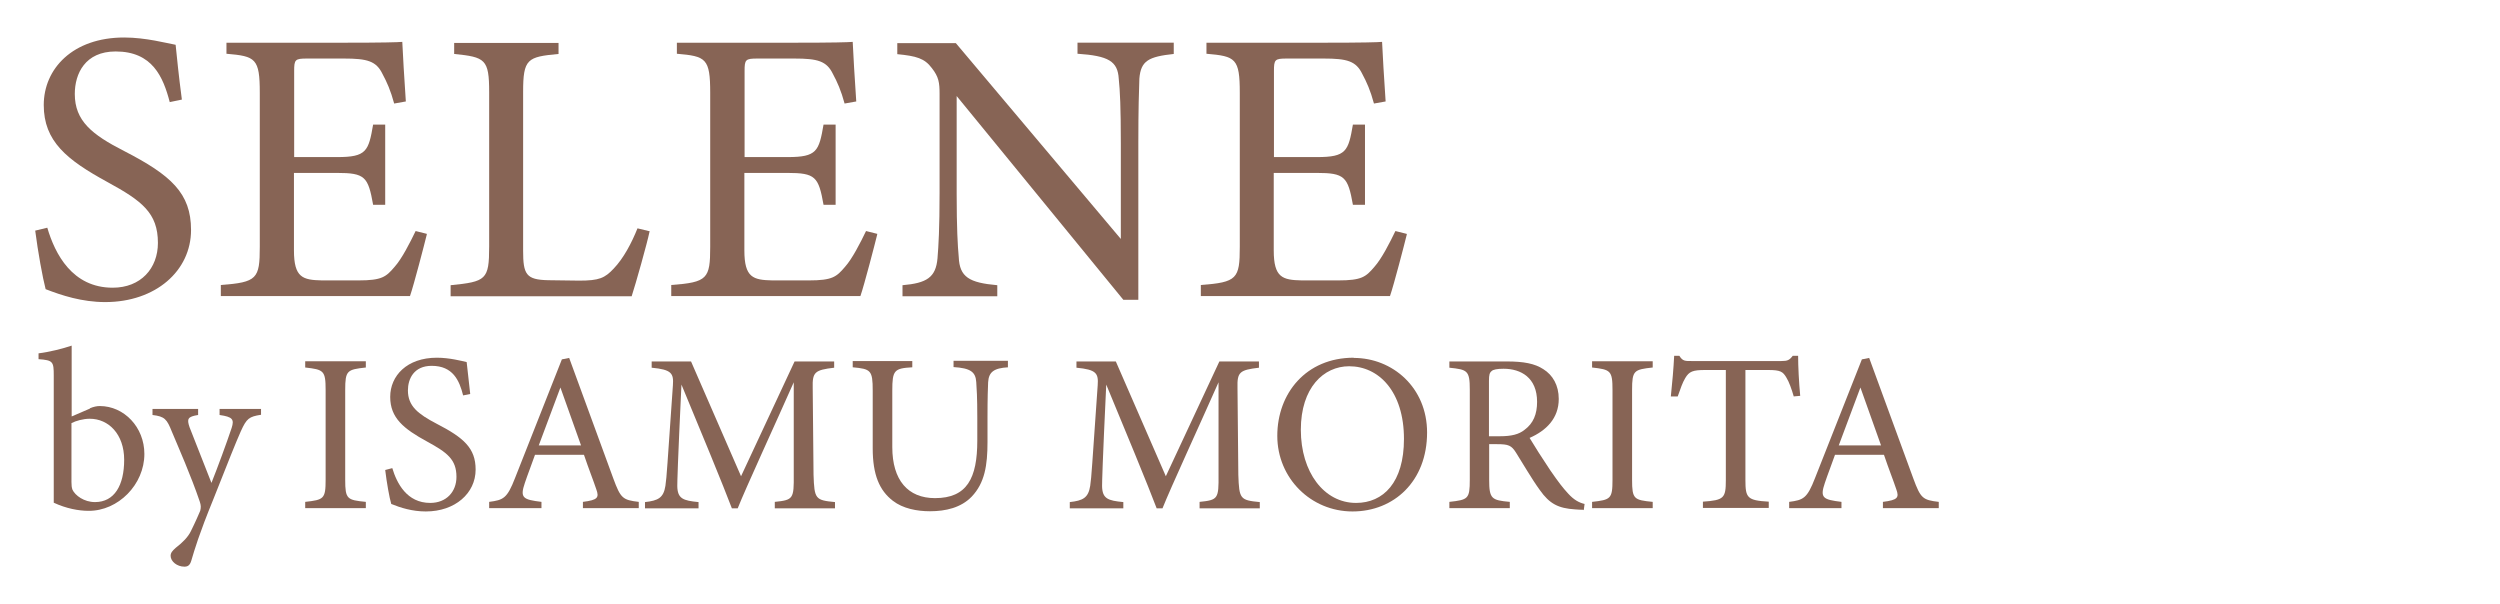 <?xml version="1.0" encoding="UTF-8"?>
<svg id="text_sec02_ttl" data-name="text sec02 ttl" xmlns="http://www.w3.org/2000/svg" viewBox="0 0 120 29">
  <defs>
    <style>
      .cls-1 {
        fill: #876455;
      }
    </style>
  </defs>
  <path class="cls-1" d="M8.15,4.91c-.32-1.23-.84-2.44-2.6-2.44-1.46,0-1.96,1.06-1.96,2.04,0,1.29.82,1.95,2.37,2.74,2.25,1.16,3.21,2.02,3.21,3.79,0,1.96-1.7,3.46-4.12,3.46-1.11,0-2.09-.32-2.86-.62-.14-.53-.37-1.79-.5-2.81l.58-.14c.37,1.26,1.2,2.88,3.14,2.88,1.35,0,2.17-.93,2.17-2.15,0-1.44-.77-2.02-2.42-2.92-1.96-1.07-3.06-1.96-3.06-3.7s1.39-3.24,3.86-3.24c1.04,0,2.07.28,2.47.35.07.67.14,1.42.3,2.63l-.58.12h0Z"/>
  <path class="cls-1" d="M20.49,11.24c-.12.49-.62,2.42-.81,2.97h-9.08v-.53c1.74-.13,1.87-.3,1.87-1.83v-7.39c0-1.66-.2-1.76-1.6-1.88v-.53h5.72c1.76,0,2.49-.02,2.72-.04.02.47.1,1.87.17,2.86l-.56.1c-.17-.63-.35-1.03-.56-1.42-.3-.62-.73-.74-1.85-.74h-1.77c-.58,0-.62.05-.62.6v4.13h2.07c1.4,0,1.5-.28,1.72-1.56h.58v3.85h-.58c-.24-1.35-.39-1.53-1.74-1.53h-2.06v3.72c0,1.31.42,1.42,1.35,1.44h1.74c1.14,0,1.33-.17,1.74-.65.35-.39.74-1.16,1.01-1.72l.56.14s-.04,0-.04,0Z"/>
  <path class="cls-1" d="M31.18,11.11c-.12.58-.67,2.53-.86,3.11h-8.69v-.53c1.7-.17,1.85-.26,1.85-1.85v-7.42c0-1.58-.19-1.68-1.68-1.83v-.53h5.01v.53c-1.5.14-1.7.23-1.7,1.83v7.61c0,1.14.14,1.4,1.21,1.42.02,0,1.36.02,1.48.02.96,0,1.23-.12,1.66-.58.47-.49.86-1.23,1.14-1.93l.58.14h.02Z"/>
  <path class="cls-1" d="M42.11,11.24c-.12.49-.62,2.42-.81,2.97h-9.08v-.53c1.74-.13,1.87-.3,1.87-1.83v-7.39c0-1.66-.2-1.76-1.6-1.88v-.53h5.72c1.76,0,2.49-.02,2.72-.04.02.47.1,1.87.17,2.86l-.56.1c-.17-.63-.35-1.03-.56-1.42-.3-.62-.73-.74-1.85-.74h-1.77c-.58,0-.62.05-.62.6v4.13h2.07c1.4,0,1.5-.28,1.72-1.56h.58v3.85h-.58c-.24-1.35-.39-1.53-1.74-1.53h-2.06v3.72c0,1.31.42,1.42,1.35,1.44h1.74c1.14,0,1.33-.17,1.74-.65.35-.39.74-1.16,1.01-1.72l.56.14s-.04,0-.04,0Z"/>
  <path class="cls-1" d="M56.34,2.59c-1.2.13-1.58.32-1.65,1.18-.02.6-.05,1.39-.05,3.12v7.5h-.72l-8-9.78v4.67c0,1.68.05,2.52.1,3.06.04.96.5,1.23,1.85,1.35v.53h-4.55v-.53c1.16-.1,1.6-.37,1.68-1.29.05-.6.1-1.44.1-3.14v-4.76c0-.53-.04-.81-.37-1.23-.35-.47-.74-.58-1.66-.67v-.53h2.81l7.92,9.4v-4.58c0-1.74-.04-2.54-.1-3.11-.05-.84-.49-1.1-1.98-1.2v-.53h4.62v.54-.02h0Z"/>
  <path class="cls-1" d="M67.53,11.24c-.12.49-.62,2.42-.81,2.97h-9.08v-.53c1.74-.13,1.87-.3,1.87-1.83v-7.39c0-1.66-.2-1.76-1.6-1.88v-.53h5.72c1.76,0,2.49-.02,2.71-.04.02.47.1,1.87.17,2.86l-.56.1c-.17-.63-.35-1.03-.56-1.42-.3-.62-.73-.74-1.85-.74h-1.77c-.58,0-.62.05-.62.6v4.13h2.07c1.4,0,1.5-.28,1.72-1.56h.58v3.85h-.58c-.24-1.35-.4-1.53-1.74-1.53h-2.06v3.72c0,1.31.42,1.42,1.35,1.44h1.74c1.14,0,1.33-.17,1.74-.65.35-.39.74-1.16,1.01-1.72l.56.14s-.03,0-.03,0Z"/>
  <g>
    <path class="cls-1" d="M4.31,19.6c.18-.08.35-.11.48-.11,1.16,0,2.14,1.01,2.14,2.3,0,1.47-1.26,2.74-2.68,2.73-.47,0-1.07-.11-1.67-.39v-6.1c0-.67-.03-.74-.73-.79v-.28c.51-.06,1.18-.23,1.59-.37v3.4l.88-.38ZM3.43,23.13c0,.17.01.27.05.38.13.27.55.59,1.08.59.93,0,1.4-.8,1.4-2.03s-.75-1.97-1.65-1.97c-.32,0-.67.1-.88.21v2.82Z"/>
    <path class="cls-1" d="M12.52,19.91c-.56.09-.68.17-.96.79-.27.61-.56,1.35-1.31,3.24-.71,1.74-.9,2.41-1.07,2.98-.07.23-.18.28-.33.28-.35,0-.66-.25-.66-.52,0-.14.08-.24.24-.38.35-.27.6-.53.73-.8.23-.46.39-.84.45-.98.04-.16.04-.26-.02-.44-.42-1.24-1.01-2.57-1.34-3.36-.24-.6-.34-.73-.93-.8v-.29h2.19v.29c-.5.08-.55.18-.41.59l1.05,2.67c.3-.75.74-1.95.97-2.64.13-.41.05-.53-.58-.62v-.29h1.99v.29Z"/>
    <path class="cls-1" d="M14.65,24.39v-.3c.89-.1.98-.14.98-1.06v-4.31c0-.93-.09-.98-.98-1.08v-.3h2.91v.3c-.9.1-.99.14-.99,1.08v4.31c0,.93.09.97.99,1.06v.3h-2.91Z"/>
    <path class="cls-1" d="M22.23,18.98c-.18-.72-.49-1.42-1.51-1.42-.85,0-1.14.62-1.14,1.18,0,.75.48,1.13,1.38,1.6,1.3.67,1.87,1.17,1.87,2.2,0,1.14-.99,2.01-2.39,2.01-.65,0-1.22-.18-1.66-.36-.09-.3-.22-1.04-.29-1.63l.34-.09c.22.73.7,1.67,1.82,1.67.78,0,1.26-.54,1.26-1.25,0-.84-.45-1.17-1.4-1.69-1.14-.62-1.78-1.14-1.78-2.15s.8-1.88,2.24-1.88c.61,0,1.21.16,1.43.21.04.39.09.83.17,1.53l-.34.07Z"/>
    <path class="cls-1" d="M27.98,24.39v-.3c.71-.09.79-.2.64-.61-.14-.42-.36-.97-.59-1.65h-2.35c-.17.49-.34.91-.49,1.36-.24.71-.09.79.8.9v.3h-2.51v-.3c.68-.09.86-.16,1.24-1.14l2.25-5.7.35-.07c.68,1.86,1.43,3.91,2.12,5.79.35.95.45,1.03,1.22,1.12v.3h-2.68ZM26.9,18.6c-.35.93-.72,1.92-1.04,2.78h2.03l-.99-2.78Z"/>
    <path class="cls-1" d="M37.19,24.39v-.3c.89-.09.92-.15.91-1.31v-4.43c-.88,1.99-2.31,5.09-2.69,6.05h-.28c-.37-.99-1.6-3.97-2.42-5.94-.18,3.8-.2,4.66-.2,4.87.01.61.28.7,1.02.77v.3h-2.57v-.3c.63-.07.89-.2.98-.78.07-.48.08-.87.36-4.83.04-.57-.06-.75-1.02-.84v-.3h1.89l2.4,5.51,2.57-5.51h1.9v.3c-.93.11-1.05.21-1.03.97l.04,4.17c.04,1.16.08,1.22,1.03,1.31v.3h-2.89Z"/>
    <path class="cls-1" d="M48.39,17.63c-.68.04-.93.22-.96.72-.01.25-.03.71-.03,1.7v1.17c0,1.11-.13,1.96-.76,2.62-.51.53-1.25.7-2,.7-.63,0-1.3-.13-1.78-.5-.65-.5-.97-1.25-.97-2.52v-2.77c0-.98-.09-1.04-.96-1.12v-.3h2.86v.3c-.87.05-.96.14-.96,1.12v2.71c0,1.59.75,2.45,2.05,2.45,1.54,0,2.03-.96,2.03-2.76v-1.11c0-1-.03-1.41-.05-1.7-.03-.49-.28-.67-1.09-.72v-.3h2.61v.3Z"/>
    <path class="cls-1" d="M57.58,24.39v-.3c.89-.09.92-.15.91-1.31v-4.43c-.88,1.99-2.31,5.09-2.69,6.05h-.28c-.37-.99-1.6-3.97-2.42-5.94-.18,3.8-.2,4.66-.2,4.87.01.61.28.7,1.02.77v.3h-2.57v-.3c.63-.07.89-.2.98-.78.07-.48.08-.87.36-4.83.04-.57-.06-.75-1.02-.84v-.3h1.89l2.4,5.51,2.57-5.51h1.9v.3c-.93.11-1.05.21-1.03.97l.04,4.17c.04,1.16.08,1.22,1.03,1.31v.3h-2.89Z"/>
    <path class="cls-1" d="M64.98,17.18c1.86,0,3.52,1.42,3.52,3.58,0,2.34-1.59,3.79-3.58,3.79s-3.61-1.59-3.61-3.63,1.38-3.75,3.67-3.75ZM64.76,17.58c-1.22,0-2.32,1.02-2.32,3.05s1.11,3.51,2.65,3.51c1.31,0,2.3-.98,2.3-3.07,0-2.28-1.21-3.49-2.63-3.49Z"/>
    <path class="cls-1" d="M76,24.47c-.14,0-.26-.01-.4-.02-.79-.05-1.22-.26-1.69-.93-.4-.55-.79-1.24-1.14-1.79-.22-.35-.36-.41-.91-.41h-.38v1.71c0,.92.12.98.99,1.06v.3h-2.9v-.3c.9-.1.98-.14.98-1.06v-4.33c0-.92-.12-.96-.98-1.05v-.3h2.77c.79,0,1.33.1,1.74.37.45.28.74.77.74,1.43,0,.93-.6,1.52-1.4,1.87.2.34.66,1.06.99,1.55.4.58.61.85.86,1.12.29.32.54.44.79.5l-.04.3ZM71.99,20.94c.56,0,.92-.09,1.19-.31.42-.31.6-.75.6-1.34,0-1.16-.77-1.59-1.61-1.59-.31,0-.5.04-.57.11-.1.08-.13.18-.13.47v2.66h.52Z"/>
    <path class="cls-1" d="M76.42,24.39v-.3c.89-.1.98-.14.98-1.06v-4.31c0-.93-.09-.98-.98-1.08v-.3h2.91v.3c-.9.1-.99.14-.99,1.08v4.31c0,.93.09.97.99,1.06v.3h-2.91Z"/>
    <path class="cls-1" d="M86.1,19.03c-.1-.35-.23-.71-.35-.9-.17-.29-.28-.37-.88-.37h-1.09v5.29c0,.85.09.97,1.12,1.03v.3h-3.16v-.3c1.01-.07,1.1-.17,1.1-1.03v-5.29h-.99c-.6,0-.77.07-.96.39-.13.22-.22.48-.36.88h-.33c.07-.66.13-1.35.16-1.95h.25c.16.26.28.25.59.25h4.3c.3,0,.39-.04.55-.25h.26c0,.51.04,1.29.1,1.92l-.33.03Z"/>
    <path class="cls-1" d="M90.38,24.39v-.3c.71-.09.79-.2.64-.61-.14-.42-.36-.97-.59-1.65h-2.35c-.17.49-.34.91-.49,1.36-.24.71-.09.79.8.9v.3h-2.51v-.3c.68-.09.86-.16,1.24-1.14l2.25-5.7.35-.07c.68,1.86,1.43,3.91,2.12,5.79.35.95.45,1.03,1.22,1.12v.3h-2.68ZM89.3,18.6c-.35.93-.72,1.92-1.04,2.78h2.03l-.99-2.78Z"/>
  </g>
</svg>